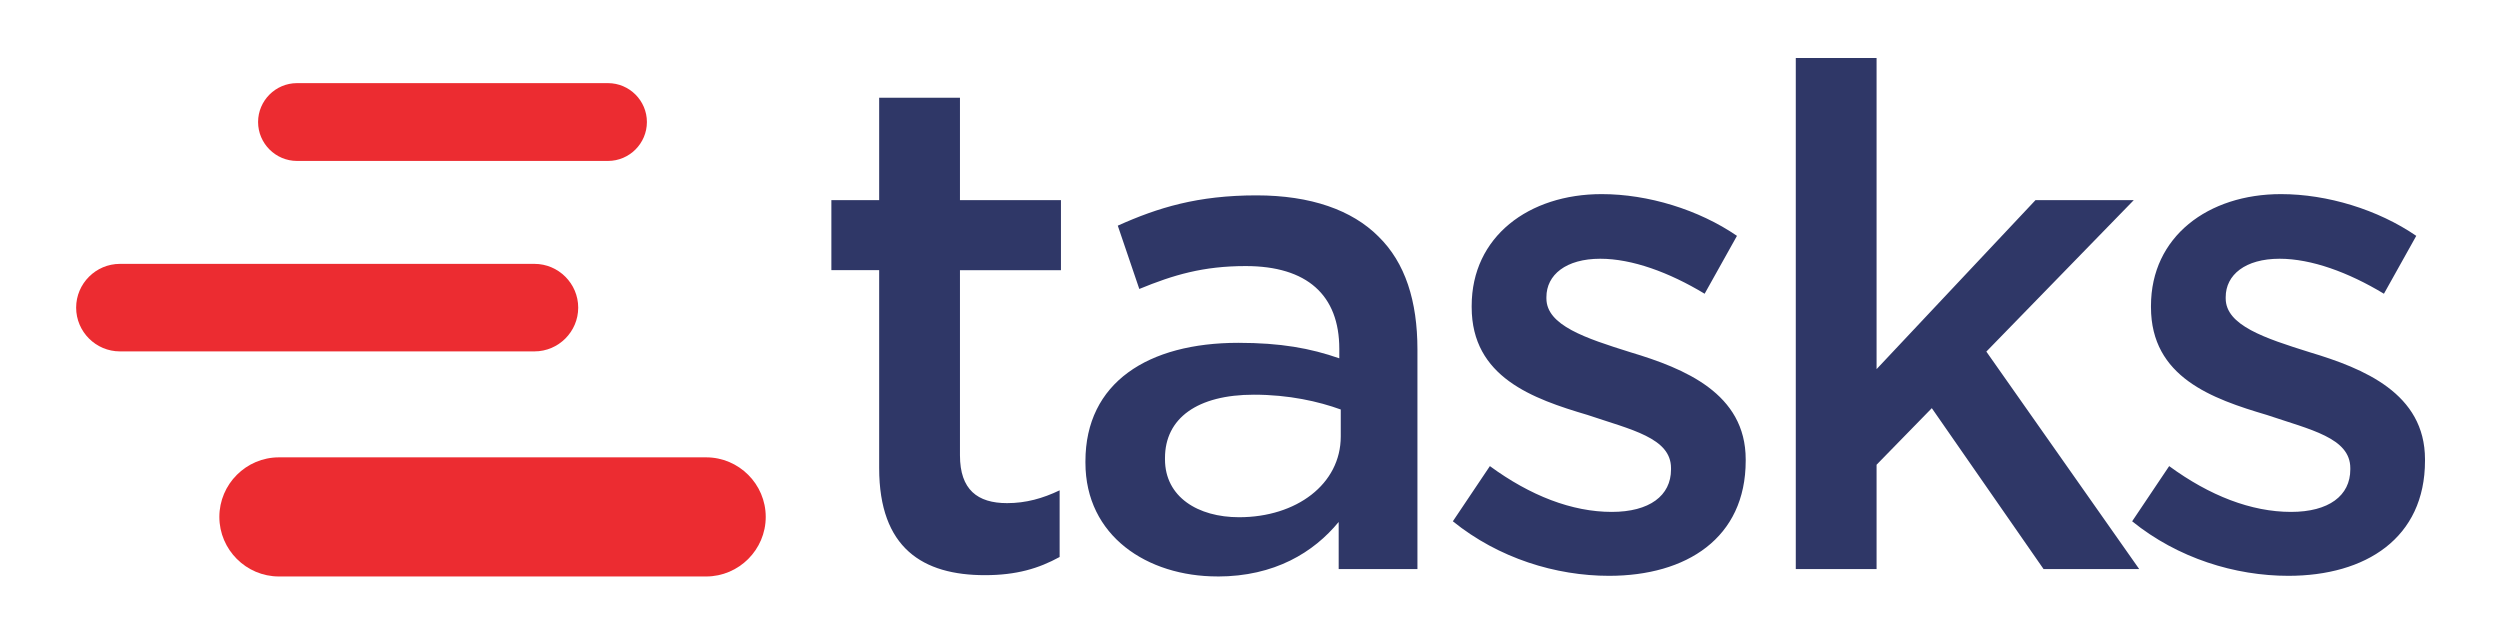 <svg width="197" height="50" viewBox="0 0 197 50" fill="none" xmlns="http://www.w3.org/2000/svg">
<g clip-path="url(#clip0_30_867)">
<path d="M180.318 45.375C186.419 45.375 191.09 42.404 191.09 36.303V36.198C191.09 30.997 186.262 29.035 182.018 27.761C178.464 26.648 175.385 25.639 175.385 23.517V23.412C175.385 21.66 176.925 20.389 179.63 20.389C182.126 20.389 185.044 21.45 187.854 23.147L190.402 18.585C187.379 16.515 183.396 15.296 179.738 15.296C174.007 15.296 169.497 18.64 169.497 24.103V24.208C169.497 29.727 174.324 31.423 178.625 32.697C182.073 33.863 185.204 34.502 185.204 36.889V36.994C185.204 39.064 183.505 40.338 180.534 40.338C177.403 40.338 174.115 39.064 170.931 36.729L168.013 41.078C171.622 43.996 176.132 45.375 180.324 45.375M141.508 44.844H147.874V36.621L152.227 32.163L161.034 44.844H168.57L156.524 27.706L168.144 15.768H160.399L147.874 29.088V4.57H141.508V44.844ZM126.789 45.375C132.891 45.375 137.561 42.404 137.561 36.303V36.198C137.561 30.997 132.734 29.035 128.489 27.761C124.936 26.648 121.857 25.639 121.857 23.517V23.412C121.857 21.66 123.396 20.389 126.101 20.389C128.597 20.389 131.515 21.45 134.325 23.147L136.873 18.585C133.85 16.515 129.868 15.296 126.21 15.296C120.478 15.296 115.968 18.64 115.968 24.103V24.208C115.968 29.727 120.796 31.423 125.096 32.697C128.545 33.863 131.676 34.502 131.676 36.889V36.994C131.676 39.064 129.976 40.338 127.005 40.338C123.874 40.338 120.586 39.064 117.403 36.729L114.485 41.078C118.094 43.996 122.604 45.375 126.796 45.375H126.789ZM97.637 40.757C94.402 40.757 91.801 39.165 91.801 36.195V36.09C91.801 32.959 94.349 31.102 98.807 31.102C101.568 31.102 103.899 31.633 105.652 32.268V34.39C105.652 38.157 102.151 40.757 97.641 40.757H97.637ZM95.938 45.428C100.447 45.428 103.526 43.518 105.488 41.13V44.844H111.694V27.545C111.694 23.723 110.738 20.7 108.616 18.63C106.546 16.561 103.31 15.395 99.01 15.395C94.395 15.395 91.264 16.351 88.081 17.782L89.777 22.77C92.482 21.657 94.817 20.966 98.161 20.966C102.989 20.966 105.537 23.248 105.537 27.493V28.236C103.254 27.441 100.919 27.015 97.578 27.015C90.468 27.015 85.532 30.146 85.532 36.352V36.457C85.532 42.241 90.412 45.424 95.931 45.424L95.938 45.428ZM77.61 45.323C80.106 45.323 81.855 44.792 83.499 43.891V38.638C82.172 39.273 80.846 39.647 79.359 39.647C77.024 39.647 75.645 38.586 75.645 35.88V21.29H83.603V15.771H75.645V7.701H69.278V15.768H65.512V21.287H69.278V36.886C69.278 43.2 72.727 45.323 77.61 45.323Z" fill="#2F3767"/>
<path fill-rule="evenodd" clip-rule="evenodd" d="M9.449 20.793H42.115C44.011 20.793 45.563 22.345 45.563 24.242C45.563 26.138 44.011 27.69 42.115 27.69H9.449C7.552 27.69 6 26.138 6 24.242C6 22.345 7.552 20.793 9.449 20.793Z" fill="#EC2C31"/>
<path fill-rule="evenodd" clip-rule="evenodd" d="M23.402 6.551H47.91C49.597 6.551 50.976 7.93 50.976 9.616C50.976 11.303 49.594 12.682 47.91 12.682H23.402C21.719 12.682 20.337 11.303 20.337 9.616C20.337 7.93 21.716 6.551 23.402 6.551Z" fill="#EC2C31"/>
<path fill-rule="evenodd" clip-rule="evenodd" d="M21.978 36.039H55.647C58.227 36.039 60.34 38.151 60.34 40.732C60.34 43.313 58.227 45.426 55.647 45.426H21.978C19.398 45.426 17.285 43.313 17.285 40.732C17.285 38.151 19.398 36.039 21.978 36.039Z" fill="#EC2C31"/>
</g>
<defs>
<clipPath id="clip0_30_867">
<rect width="185.09" height="40.857" fill="white" transform="translate(6 4.57)"/>
</clipPath>
</defs>
</svg>
